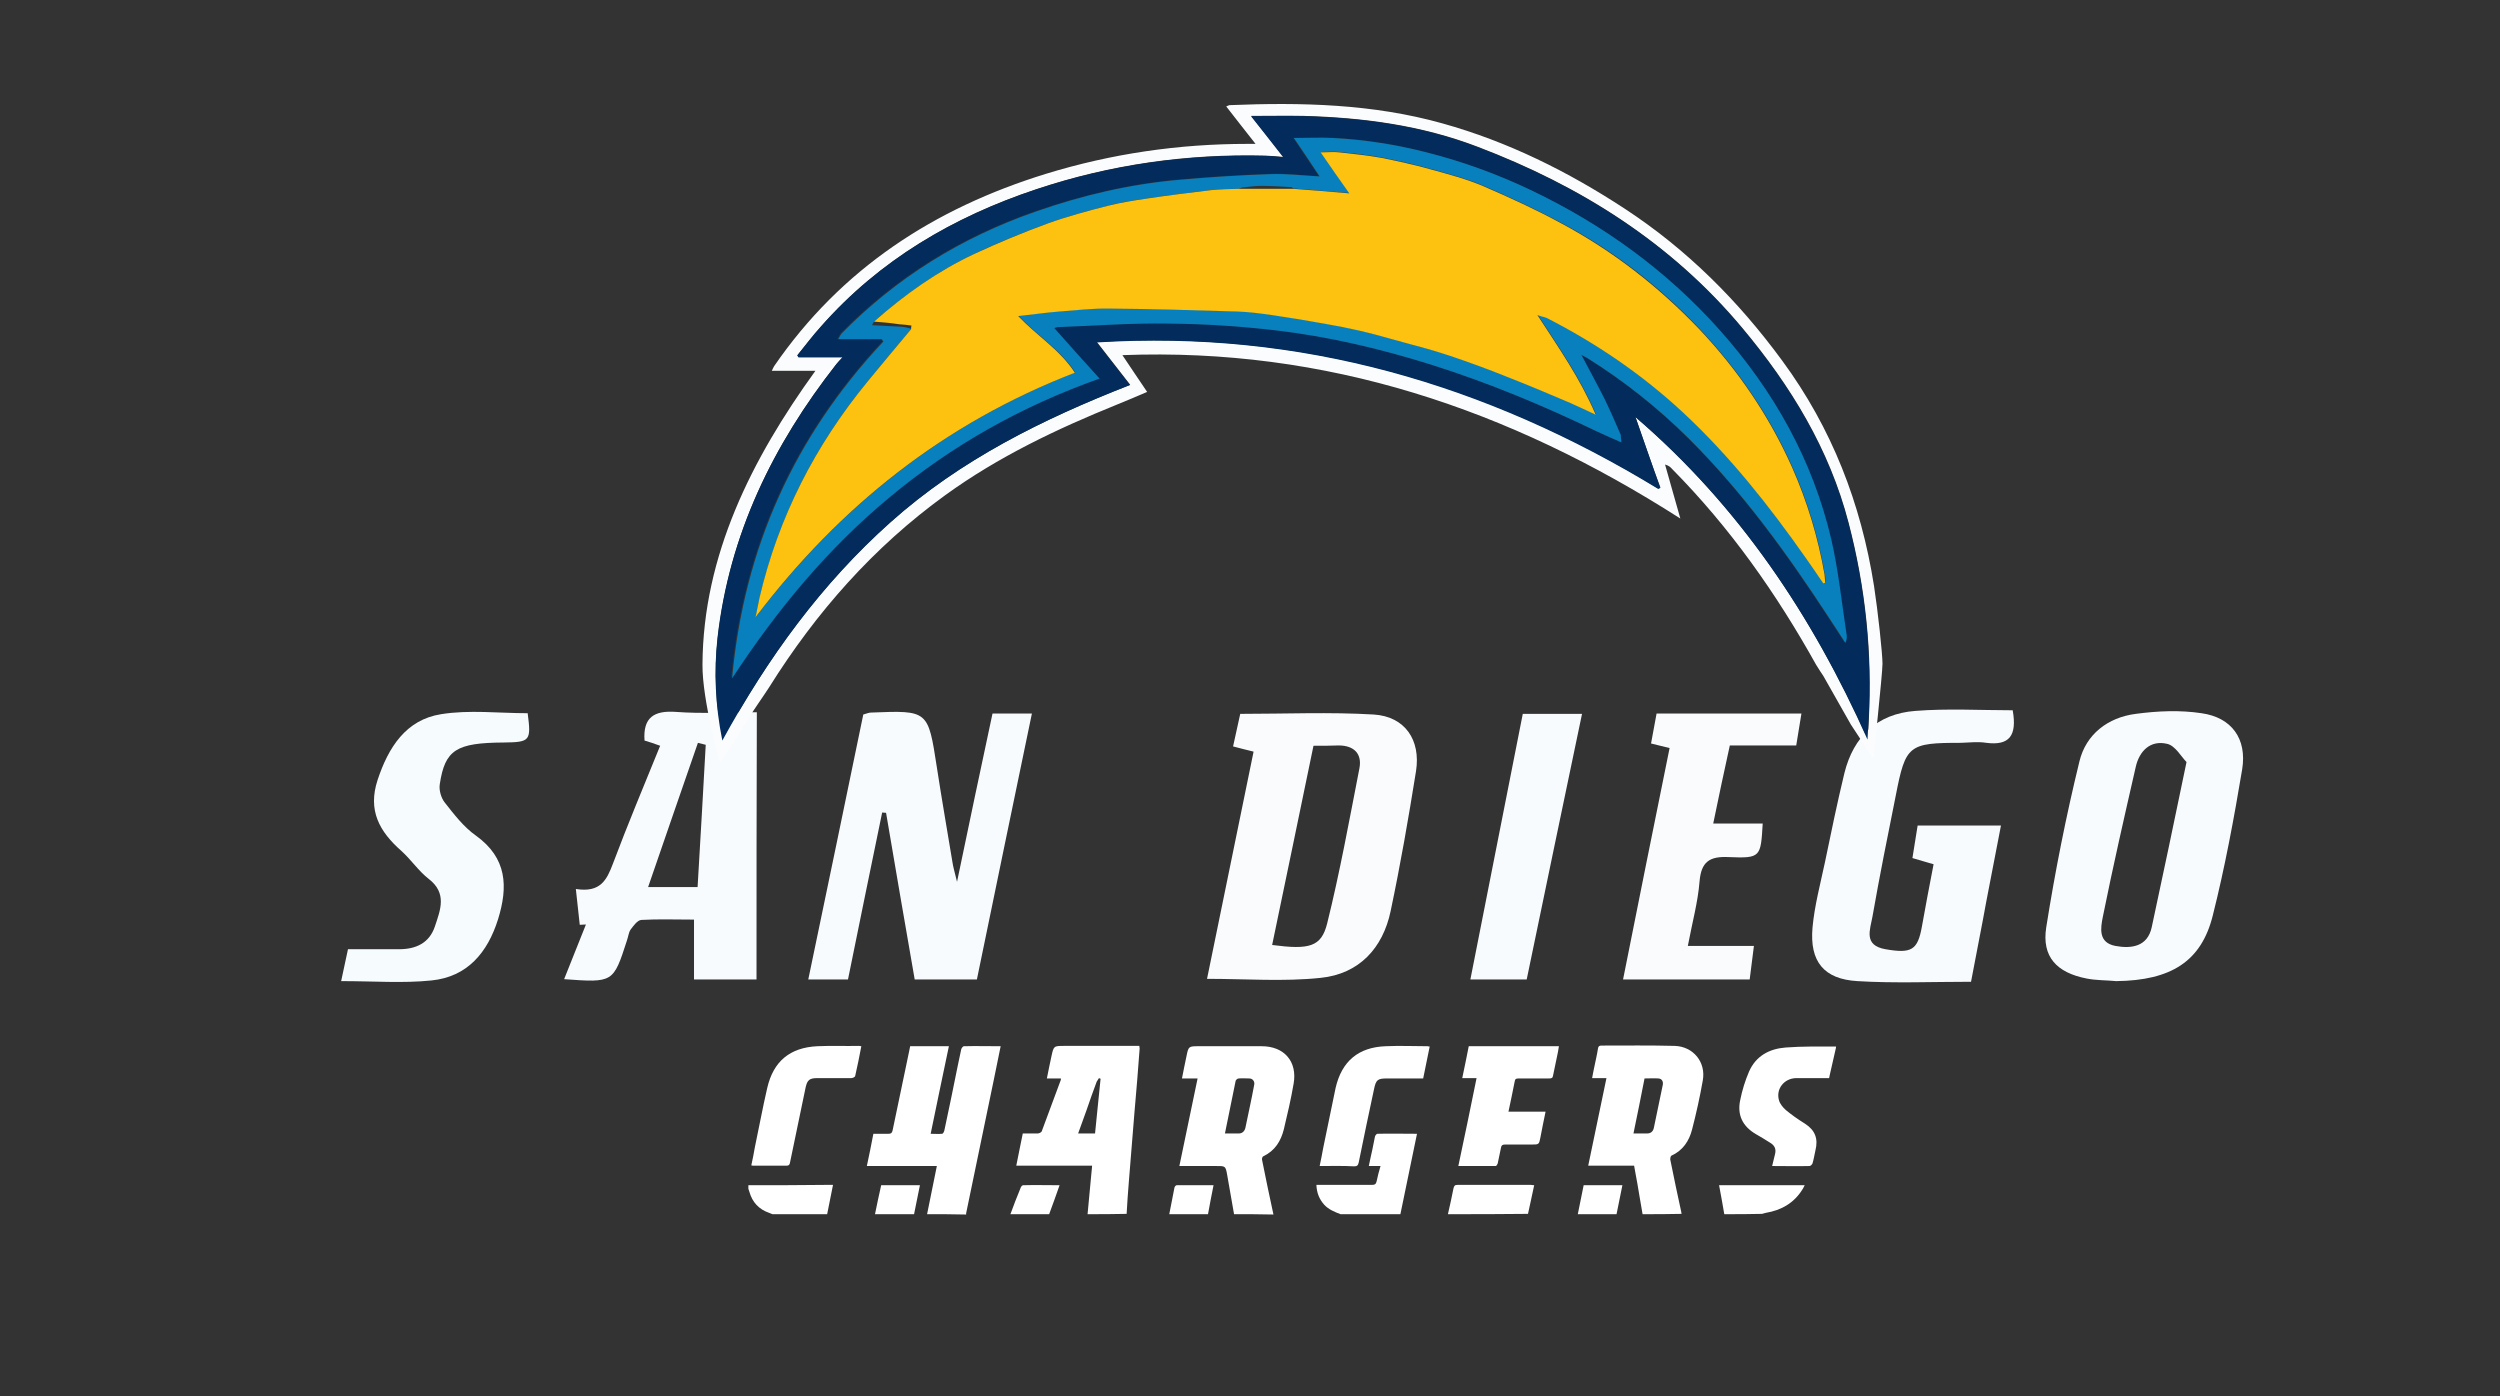 <?xml version="1.0" encoding="utf-8"?>
<!-- Generator: Adobe Illustrator 21.0.1, SVG Export Plug-In . SVG Version: 6.00 Build 0)  -->
<svg version="1.1" id="Layer_1" xmlns="http://www.w3.org/2000/svg" xmlns:xlink="http://www.w3.org/1999/xlink" x="0px" y="0px"
	 viewBox="0 0 768 429" style="enable-background:new 0 0 768 429;" xml:space="preserve">
<rect x="0" y="0" width="768" height="429" fill="#333333" stroke="none"/>
<style type="text/css">
	.st0{fill:#FFFFFF;}
	.st1{fill:#F8FBFD;}
	.st2{fill:#F9FBFD;}
	.st3{fill:#F7FBFD;}
	.st4{fill:#F6FBFD;}
	.st5{fill:#FBFCFD;}
	.st6{fill:#032B5B;}
	.st7{fill:#0780BD;}
	.st8{fill:#FCC20F;}
</style>
<g>
	<g>
		<path class="st0" d="M379.1,373c-0.7-4-1.4-8-2.1-12c-0.5-2.9-0.6-2.8-3.5-2.8c-3.2,0-6.4,0-9.7,0c-0.5,0-0.9,0-1.5,0
			c1.9-9,3.7-17.9,5.6-26.9c-1.6,0-3.1,0-4.8,0c0.5-2.4,0.9-4.7,1.4-6.9c0.6-3,0.7-3,3.8-3c6.4,0,12.9,0,19.3,0
			c6.9,0,11,4.7,9.8,11.5c-0.8,4.7-1.9,9.4-3,14c-0.9,3.6-2.7,6.6-6.3,8.3c-0.3,0.1-0.5,0.8-0.4,1.1c1.1,5.6,2.3,11.2,3.5,16.8
			C387,373,383.1,373,379.1,373z M376.3,348.2c1.6,0,3,0,4.3,0c1.1,0,1.8-0.8,2-1.8c0.9-4.4,1.9-8.8,2.7-13.2c0.2-1-0.5-1.9-1.5-1.9
			c-1.1,0-2.2-0.1-3.3,0c-0.3,0-0.8,0.4-0.9,0.7C378.5,337.3,377.4,342.7,376.3,348.2z"/>
		<path class="st0" d="M359.2,373c0.5-2.7,1.1-5.5,1.6-8.2c0.1-0.3,0.4-0.7,0.7-0.7c3.8,0,7.5,0,11.3,0c-0.6,3.1-1.2,6-1.7,8.9
			C367.2,373,363.2,373,359.2,373z"/>
	</g>
	<g>
		<path class="st0" d="M284.8,373c1-4.9,2-9.8,3-14.8c-7.2,0-14.2,0-21.5,0c0.7-3.4,1.4-6.6,2-9.9c1.5,0,3.1,0,4.6,0
			c0.8,0,1.1-0.2,1.3-1c1.7-8.1,3.4-16.2,5.1-24.4c0.1-0.5,0.2-1,0.3-1.5c3.9,0,7.8,0,11.9,0c-1.9,8.9-3.7,17.8-5.6,26.9
			c1.3,0,2.4,0.1,3.5,0c0.3,0,0.6-0.6,0.7-1c1.4-6.6,2.8-13.2,4.1-19.8c0.4-1.7,0.7-3.5,1.1-5.2c0.1-0.3,0.5-0.9,0.8-0.9
			c3.7-0.1,7.4,0,11.3,0c-0.7,3.5-1.4,6.9-2.1,10.3c-2.8,13.7-5.7,27.3-8.5,41c0,0.1,0,0.3,0,0.4C292.8,373,288.8,373,284.8,373z"/>
		<path class="st0" d="M268.8,373c0.6-2.9,1.2-5.9,1.9-8.9c3.9,0,7.8,0,11.9,0c-0.6,3-1.2,5.9-1.8,8.9
			C276.8,373,272.8,373,268.8,373z"/>
	</g>
	<g>
		<path class="st0" d="M564,321.9c-0.6,2.6-1.2,5.3-1.8,7.9c-0.1,0.5-0.2,0.9-0.3,1.4c-2.8,0-5.6,0-8.4,0c-0.6,0-1.2,0-1.8,0
			c-3.6,0.1-6.2,3.3-5.2,6.8c0.3,1.1,1.2,2.2,2.1,3c1.8,1.5,3.8,2.9,5.9,4.2c3.1,2,4.1,4.6,3.2,8.2c-0.3,1.3-0.5,2.7-0.9,4
			c-0.1,0.3-0.6,0.8-0.9,0.8c-3.8,0.1-7.6,0-11.5,0c0.3-1.3,0.6-2.5,0.9-3.7c0.4-1.6-0.2-2.7-1.6-3.5c-1.4-0.9-2.9-1.8-4.3-2.6
			c-4.1-2.4-5.8-5.9-4.8-10.5c0.6-3,1.5-5.9,2.7-8.7c2.1-4.8,6.2-7,11.2-7.4c5.2-0.4,10.4-0.3,15.6-0.3
			C564,321.5,564,321.7,564,321.9z"/>
		<path class="st0" d="M529.7,373c-0.5-2.9-1-5.8-1.6-8.9c8.8,0,17.4,0,26.3,0c-0.3,0.5-0.4,0.9-0.7,1.3c-2.6,4.2-6.5,6.4-11.3,7.2
			c-0.4,0.1-0.7,0.2-1.1,0.3C537.5,373,533.6,373,529.7,373z"/>
	</g>
	<g>
		<path class="st0" d="M504.6,373c-0.5-3.1-1.1-6.2-1.6-9.4c-0.3-1.8-0.7-3.6-1-5.5c-4.7,0-9.4,0-14.1,0c1.9-9,3.7-17.9,5.6-26.9
			c-1.4,0-2.8,0-4.4,0c0.2-1.2,0.4-2.1,0.6-3.1c0.4-2,0.9-4,1.2-6c0.1-0.7,0.4-0.9,1.1-0.9c7.5,0,15-0.1,22.5,0.1
			c5.7,0.2,9.6,5,8.6,10.6c-0.9,5.1-2,10.1-3.3,15.1c-0.9,3.5-2.8,6.4-6.3,8c-0.3,0.1-0.4,0.8-0.4,1.2c1.1,5.4,2.2,10.8,3.4,16.2
			c0,0.2,0,0.3,0.1,0.5C512.5,373,508.5,373,504.6,373z M501.8,348.2c1.6,0,2.9,0,4.2,0c1.2,0,1.9-0.7,2.1-1.9
			c0.9-4.3,1.8-8.7,2.7-13c0.2-1-0.2-1.9-1.3-2c-1.4-0.1-2.8,0-4.3,0C504.1,336.9,503,342.5,501.8,348.2z"/>
		<path class="st0" d="M484.7,373c0.6-2.9,1.2-5.9,1.8-8.9c4,0,7.9,0,11.9,0c-0.6,3-1.2,5.9-1.8,8.9C492.7,373,488.7,373,484.7,373z
			"/>
	</g>
	<g>
		<path class="st0" d="M334.1,373c0.4-4.3,0.8-8.5,1.2-12.8c0.1-0.6,0.1-1.3,0.2-2.1c-7.8,0-15.4,0-23.3,0c0.7-3.4,1.3-6.6,2-9.9
			c1.5,0,3.1,0,4.6,0c0.4,0,1-0.3,1.2-0.6c2-5.3,3.9-10.6,5.9-15.9c0-0.1,0-0.2,0-0.4c-1.4,0-2.7,0-4.3,0c0.5-2.4,0.9-4.6,1.4-6.8
			c0.7-3.2,0.7-3.2,4-3.2c7.1,0,14.2,0,21.4,0c0.5,0,1,0,1.6,0c0,0.3,0.1,0.6,0.1,0.8c-0.5,6.6-1,13.2-1.6,19.7
			c-0.6,7-1.1,14-1.7,21c-0.3,3.4-0.5,6.8-0.7,10.1C341.9,373,338,373,334.1,373z M331.2,348.2c1.9,0,3.5,0,5.2,0
			c0.6-5.7,1.1-11.2,1.7-16.8c-0.2-0.1-0.3-0.1-0.5-0.2c-0.2,0.4-0.5,0.7-0.7,1.1c-1.1,2.9-2.1,5.8-3.1,8.7
			C333,343.3,332.1,345.7,331.2,348.2z"/>
		<path class="st0" d="M310.4,373c1-2.7,2-5.4,3.1-8c0.1-0.4,0.5-0.9,0.8-0.9c3.7-0.1,7.3,0,11.2,0c-1.1,3.1-2.1,6-3.2,8.9
			C318.4,373,314.4,373,310.4,373z"/>
	</g>
	<g>
		<path class="st0" d="M444.8,373c0.6-2.6,1.2-5.3,1.7-7.9c0.2-0.8,0.4-1.1,1.2-1.1c7.5,0,15,0,22.6,0c0.3,0,0.6,0.1,1,0.1
			c-0.6,3-1.3,5.9-1.9,8.8C461.3,373,453.1,373,444.8,373z"/>
		<path class="st0" d="M453.6,331.2c-1.6,0-2.9,0-4.4,0c0.7-3.4,1.4-6.6,2-9.8c9.2,0,18.4,0,27.7,0c-0.1,0.6-0.2,1.2-0.3,1.8
			c-0.5,2.4-1,4.8-1.5,7.2c-0.1,0.8-0.5,0.9-1.2,0.9c-3.1,0-6.3,0-9.4,0c-0.8,0-1.1,0.2-1.2,1c-0.6,3-1.2,6-1.9,9.2
			c3.8,0,7.5,0,11.4,0c-0.6,2.8-1.1,5.4-1.6,8c-0.4,2.1-0.5,2.1-2.6,2.1c-2.8,0-5.5,0-8.3,0c-0.8,0-1.1,0.3-1.2,1
			c-0.3,1.6-0.7,3.2-1,4.8c-0.1,0.3-0.4,0.8-0.6,0.8c-3.8,0-7.5,0-11.5,0C449.9,349.1,451.8,340.3,453.6,331.2z"/>
	</g>
	<g>
		<path class="st0" d="M411.8,373c-1.8-0.7-3.6-1.4-5-2.9c-1.5-1.7-2.3-3.6-2.4-6.1c0.6,0,1.1,0,1.6,0c5.1,0,10.3,0,15.4,0
			c0.9,0,1.3-0.2,1.5-1.1c0.3-1.5,0.7-3,1.2-4.7c-1.2,0-2.3,0-3.6,0c0.4-1.8,0.7-3.5,1.1-5.1c0.3-1.3,0.5-2.7,0.8-4
			c0.1-0.3,0.5-0.8,0.7-0.8c4-0.1,8,0,12.2,0c-1.7,8.3-3.4,16.5-5.1,24.7C424,373,417.9,373,411.8,373z"/>
		<path class="st0" d="M405.4,358.2c0.4-2,0.8-3.8,1.1-5.6c1.3-6.1,2.5-12.3,3.8-18.4c1.9-8.2,7-12.5,15.4-12.8
			c4.3-0.2,8.6,0,12.8,0c0.2,0,0.4,0.1,0.7,0.1c-0.7,3.3-1.3,6.5-2,9.8c-3.7,0-7.4,0-11.1,0c-2.9,0-3.4,0.4-4,3.3
			c-1.6,7.5-3.2,15-4.7,22.5c-0.2,0.9-0.5,1.2-1.4,1.2C412.6,358.1,409.1,358.2,405.4,358.2z"/>
	</g>
	<g>
		<path class="st0" d="M229.9,364.1c7.8,0,15.6,0,23.3-0.1c0.8,0,1.7,0,2.7,0c-0.6,3.1-1.2,6-1.8,9c-5.6,0-11.2,0-16.8,0
			c-0.3-0.1-0.7-0.3-1-0.4c-3.2-1.1-5.2-3.3-6.1-6.5c-0.1-0.3-0.2-0.6-0.3-0.9C229.9,364.8,229.9,364.4,229.9,364.1z"/>
		<path class="st0" d="M230.8,358c0.4-1.9,0.8-3.7,1.1-5.6c1.3-6.1,2.4-12.2,3.8-18.2c1.9-8.2,7-12.4,15.4-12.8
			c4.3-0.2,8.6,0,12.8-0.1c0.2,0,0.4,0.1,0.7,0.1c-0.6,3.1-1.2,6.2-1.9,9.2c-0.1,0.3-0.8,0.6-1.2,0.6c-3.5,0-7,0-10.5,0
			c-2.3,0-3,0.6-3.5,2.8c-1.6,7.7-3.2,15.4-4.8,23.1c-0.1,0.6-0.3,1-1,1c-3.5,0-6.9,0-10.4,0C231.3,358.1,231.2,358.1,230.8,358z"/>
	</g>
</g>
<g>
	<path class="st1" d="M248.3,300.9c5.8-27.8,11.4-54.7,16.9-81.4c1.1-0.3,1.7-0.6,2.4-0.6c17.6-0.7,17.5-0.7,20.2,16.8
		c1.5,9.8,3.2,19.5,4.8,29.2c0.2,1.4,0.6,2.7,1.4,6c3.8-18.3,7.3-34.9,10.9-51.7c3.9,0,7.6,0,12.1,0c-5.7,27.4-11.3,54.5-16.9,81.7
		c-6.4,0-12.5,0-19.1,0c-3-17.1-5.9-34.2-8.8-51.2c-0.4,0-0.8-0.1-1.2-0.1c-3.5,17-7,34-10.5,51.3
		C256.3,300.9,252.6,300.9,248.3,300.9z"/>
	<path class="st2" d="M370.8,300.7c4.8-23.3,9.5-46.3,14.3-69.8c-2.1-0.5-4-1-6.3-1.6c0.8-3.5,1.5-6.7,2.2-10
		c13.8,0,27.5-0.6,41,0.2c9.6,0.6,14.5,7.8,13,17.4c-2.3,14.4-4.8,28.8-7.8,43c-2.4,11.4-9.7,19.3-21.5,20.5
		C394.3,301.6,382.8,300.7,370.8,300.7z M403.5,229.1c-4.3,20.9-8.5,41-12.7,61.2c11.4,1.5,15.1,0.6,16.9-6.6
		c3.9-15.7,6.8-31.7,9.9-47.6c0.9-4.5-1.6-7.1-6.4-7.1C408.8,229.1,406.5,229.1,403.5,229.1z"/>
	<path class="st1" d="M650.1,301.4c-3-0.3-6.1-0.2-9.1-0.8c-9.2-1.8-13.8-6.7-12.4-15.7c2.7-17.1,6.1-34.2,10.2-51
		c2-8.3,8.7-13.5,17.3-14.6c6.7-0.9,13.6-1.2,20.2-0.2c9.3,1.3,14,7.9,12.5,17.2c-2.5,15-5.3,30.1-9,44.8
		C676.3,295.4,666.9,301.2,650.1,301.4z M671.7,234.1c-1.6-1.6-3.5-5.1-6-5.6c-5.1-1.2-8.5,2.2-9.6,7.1c-3.5,15.3-7,30.6-10.1,46
		c-0.7,3.5-1.5,8,3.9,9c4.9,0.9,9.8,0.2,11.1-5.7C664.5,268.7,667.9,252.4,671.7,234.1z"/>
	<path class="st3" d="M605.5,301.6c-12,0-23.5,0.5-34.9-0.2c-10.3-0.6-14.7-6-13.8-16.4c0.6-6.7,2.4-13.4,3.8-20
		c1.9-9.2,3.8-18.4,6-27.5c2.8-11.3,10.1-18.2,21.7-19.1c10-0.8,20.1-0.2,30-0.2c1.4,7.9-1.1,10.9-8.1,10c-2.5-0.4-5.2-0.1-7.8,0
		c-16.1,0-17,0.7-20,16.1c-2.5,12.4-5,24.9-7.2,37.4c-0.7,3.9-2.8,8.7,4,9.9c8,1.4,9.9,0.3,11.2-6.9c1.1-6.2,2.3-12.5,3.6-19.2
		c-2.2-0.6-4-1.2-6.5-1.9c0.5-3.2,1-6.4,1.6-10c8.3,0,16.4,0,25.6,0c-1.5,7.9-3,15.6-4.5,23.3C608.8,284.7,607.2,292.5,605.5,301.6z
		"/>
	<path class="st1" d="M232.4,300.9c-6.1,0-12.4,0-19.2,0c0-5.7,0-11.4,0-18.4c-5.7,0-11-0.2-16.2,0.1c-1.2,0.1-2.4,1.8-3.3,3
		c-0.6,0.9-0.7,2.2-1.1,3.3c-4.2,13-4.2,13-19.3,11.9c2.3-5.8,4.5-11.3,6.7-16.8c-0.6,0-1.3,0.1-1.9,0.1c-0.4-3.4-0.7-6.7-1.2-11
		c7.6,1.2,9.5-2.8,11.4-7.8c4.5-12,9.5-23.9,14.5-36.2c-1.9-0.7-3.4-1.2-4.8-1.6c-0.5-7.1,2.9-9.3,9.7-8.8
		c7.9,0.6,15.9,0.1,24.8,0.1C232.4,246.4,232.4,273.5,232.4,300.9z M216.8,228.8c-0.8-0.2-1.6-0.4-2.4-0.6
		c-5.1,14.6-10.1,29.3-15.3,44.3c5.6,0,10.2,0,15.2,0C215.2,257.6,216,243.2,216.8,228.8z"/>
	<path class="st2" d="M512.9,229.8c-2.1-0.5-3.7-0.9-5.7-1.4c0.6-3.1,1.1-6,1.7-9.2c14.8,0,29.3,0,44.5,0c-0.5,3.1-1,6.1-1.6,9.8
		c-6.8,0-13.5,0-20.4,0c-1.8,8.2-3.4,15.7-5.1,24c5.5,0,10.3,0,15.2,0c-0.6,10.3-0.6,10.7-10.4,10.3c-5.9-0.3-8.5,1.4-9,7.5
		c-0.5,6.3-2.2,12.4-3.6,19.8c6.8,0,13.2,0,20.3,0c-0.5,4.1-0.9,7-1.3,10.3c-13,0-25.6,0-38.9,0C503.3,277.3,508,253.9,512.9,229.8z
		"/>
	<path class="st4" d="M104.8,301.4c0.8-3.8,1.4-6.5,2.1-9.8c5.4,0,10.6,0,15.7,0c5.2,0,9.3-1.9,11-7c1.7-5.1,3.8-10.2-1.9-14.6
		c-3.1-2.4-5.4-5.9-8.4-8.6c-6.7-5.9-10.4-12.4-7.3-21.8c3.3-10,8.7-18.5,19.5-20.2c8.6-1.4,17.7-0.3,26.6-0.3
		c1.1,8.5,0.8,8.9-7.4,9c-14.5,0.1-18,2.2-19.6,12.8c-0.3,1.8,0.4,4.2,1.5,5.6c2.9,3.7,5.9,7.6,9.6,10.2c9.6,6.9,9.9,15.7,6.8,25.7
		c-3.2,10.2-9.4,17.7-20.5,18.8C123.8,302.1,114.9,301.4,104.8,301.4z"/>
	<path class="st1" d="M469,300.9c-6.1,0-11.5,0-17.3,0c5.4-27.4,10.7-54.3,16.1-81.6c5.8,0,11.4,0,18.2,0
		C480.3,246.6,474.6,273.8,469,300.9z"/>
</g>
<g>
	<path class="st5" d="M575.5,233.1l-6.9-10.5l-8.5-15c0,0-1.7-2.5-2.2-3.4c-12.2-21.9-26.5-42.2-44.2-60.1c-0.5-0.6-1.1-1.1-2.2-1.4
		c1.5,5.3,3,10.5,4.7,16.6c-52.6-33.7-108.8-52.6-171.4-50.2c2.5,3.8,5,7.4,7.6,11.3c-3.3,1.4-6.3,2.7-9.3,3.9
		c-18.5,7.5-36.4,16-52.7,27.8c-22.1,16-39.7,36-54.1,59c-2,3.1-4.6,6.7-6.3,9.5c-1.7,3-8.8,13.7-8.8,13.7s-5.5-19-5.4-30.2
		c0.2-33.5,15.1-63.1,34.7-90.2c-4.5,0-8.8,0-13.4,0c0.3-0.6,0.5-1.1,0.7-1.4c20.6-30,49.2-48.5,83.5-59.1
		c20.2-6.2,40.8-9.2,61.9-9.2c0.6,0,1.3,0,2.5,0c-3.2-4-6-7.7-9-11.5c0.4-0.2,0.7-0.3,1-0.4c22-0.9,44-0.4,65.4,5.6
		c20.1,5.6,38.6,14.8,56,26.2c19.1,12.5,34.9,28.3,48.4,46.7c15.3,20.8,24.2,43.9,28.2,69.2c1.2,7.8,2.6,20.8,2.6,23.9
		S575.5,233.1,575.5,233.1z M502.4,128.1c31.9,27.4,54.3,61,71.4,99c0.1-2.3,0.2-4.1,0.3-5.9c1.1-20.5-1-40.7-6.2-60.6
		c-5.9-22.7-17.8-42.1-32.6-59.8c-21.9-26.2-49.8-43.7-81.3-55.7c-17.2-6.6-35.2-9-53.5-9.5c-5.1-0.1-10.3,0-16.1,0
		c3.6,4.6,6.6,8.4,9.9,12.6c-2.2-0.2-3.9-0.3-5.6-0.4c-24-0.6-47.5,2.7-70.3,10.3c-25.5,8.5-48.1,21.7-66.1,42.1
		c-2.5,2.9-4.8,5.9-7.3,8.9c0.1,0.2,0.3,0.4,0.4,0.6c4.4,0,8.8,0,13.5,0c-0.9,1-1.4,1.5-1.9,2.1c-19.5,24.8-32.9,52.3-36.5,84.1
		c-1.2,10.4-0.7,20.7,1.5,31.5c13.9-25.4,30.4-48.1,51.7-67.1c21.4-19.1,46.7-31.6,73.5-42.1c-3.5-4.5-6.8-8.7-10.2-13.1
		c62.7-3.9,119.7,12.7,172.5,45c0.2-0.1,0.4-0.2,0.6-0.3C507.5,142.9,505.1,135.8,502.4,128.1z"/>
	<path class="st6" d="M502.4,128.1c2.7,7.7,5.1,14.7,7.6,21.8c-0.2,0.1-0.4,0.2-0.6,0.3c-52.9-32.2-109.9-48.9-172.5-45
		c3.4,4.4,6.7,8.6,10.2,13.1c-26.9,10.5-52.1,23-73.5,42.1c-21.3,19-37.8,41.7-51.7,67.1c-2.2-10.9-2.6-21.2-1.5-31.5
		c3.6-31.7,17-59.2,36.5-84.1c0.5-0.6,1-1.2,1.9-2.1c-4.8,0-9.2,0-13.5,0c-0.1-0.2-0.3-0.4-0.4-0.6c2.4-3,4.7-6.1,7.3-8.9
		c18-20.4,40.6-33.6,66.1-42.1c22.8-7.6,46.3-10.9,70.3-10.3c1.7,0,3.3,0.2,5.6,0.4c-3.3-4.2-6.3-8.1-9.9-12.6c5.8,0,11-0.1,16.1,0
		c18.3,0.5,36.3,2.9,53.5,9.5c31.6,12,59.5,29.5,81.3,55.7c14.9,17.8,26.7,37.2,32.6,59.8c5.2,19.9,7.3,40.1,6.2,60.6
		c-0.1,1.8-0.2,3.6-0.3,5.9C556.7,189.1,534.3,155.5,502.4,128.1z M498.1,135.9c0.1,0,0.2,0,0.3,0.1
		C498.3,135.9,498.2,135.9,498.1,135.9c-0.1-0.8-0.1-1.7-0.5-2.4c-1.6-3.7-3.2-7.5-5-11.1c-2.2-4.4-4.5-8.7-7.1-13.5
		c0.9,0.5,1.5,0.8,2,1.1c11.2,7,21.5,15.2,30.9,24.5c16.7,16.6,30.4,35.6,43.2,55.2c1.7,2.6,3.4,5.2,5,7.7c0.4-0.9,0.5-1.6,0.4-2.4
		c-1.5-9.8-2.5-19.7-4.7-29.3c-5.6-24.4-17.5-45.7-34.2-64.3c-16.4-18.4-35.9-32.5-58.1-43.1c-10.3-4.9-21.1-8.8-32.1-11.6
		c-9.4-2.4-18.9-3.9-28.6-4.4c-3.9-0.2-7.7,0-12.1,0c2.7,4.1,5.2,7.8,7.9,11.8c-5.5-0.3-10.4-0.9-15.2-0.7
		c-9.2,0.3-18.3,0.9-27.5,1.7c-15.4,1.3-30.3,4.9-44.8,9.9c-22.6,7.9-42.5,20.2-59.3,37.3c-0.3,0.3-0.5,0.9-1.1,1.8
		c4.8,0,9.1,0,13.4,0c0.2,0.2,0.3,0.4,0.5,0.7c-27.1,29-42.8,63.2-46.5,103.5c13.9-21.2,29.6-40,48.6-55.8
		c19.1-15.8,40.4-27.8,64.3-36.3c-4.9-5.5-9.3-10.4-13.9-15.5c0.4-0.1,0.6-0.3,0.9-0.3c11.3-0.4,22.7-1.2,34-1.1
		c11.1,0.2,22.2,0.8,33.2,2.1c16.3,1.9,32.2,5.7,47.9,10.6c17.4,5.5,34.2,12.4,50.6,20.4C493,133.7,495.5,134.8,498.1,135.9z"/>
	<path class="st7" d="M498.1,135.9c-2.5-1.1-5.1-2.2-7.6-3.4c-16.4-7.9-33.2-14.9-50.6-20.4c-15.6-4.9-31.6-8.7-47.9-10.6
		c-11-1.3-22.1-2-33.2-2.1c-11.3-0.2-22.7,0.7-34,1.1c-0.2,0-0.4,0.1-0.9,0.3c4.5,5.1,9,10.1,13.9,15.5c-24,8.5-45.3,20.5-64.3,36.3
		c-19.1,15.8-34.7,34.6-48.6,55.8c3.7-40.3,19.3-74.5,46.5-103.5c-0.2-0.2-0.3-0.4-0.5-0.7c-4.3,0-8.6,0-13.4,0
		c0.6-1,0.8-1.5,1.1-1.8c16.8-17.1,36.7-29.4,59.3-37.3c14.5-5.1,29.4-8.6,44.8-9.9c9.1-0.8,18.3-1.4,27.5-1.7
		c4.8-0.2,9.7,0.4,15.2,0.7c-2.7-4.1-5.2-7.8-7.9-11.8c4.3,0,8.2-0.2,12.1,0c9.7,0.5,19.2,2,28.6,4.4c11.1,2.8,21.8,6.7,32.1,11.6
		c22.2,10.6,41.7,24.7,58.1,43.1c16.6,18.7,28.5,39.9,34.2,64.3c2.2,9.6,3.2,19.5,4.7,29.3c0.1,0.7,0,1.5-0.4,2.4
		c-1.7-2.6-3.3-5.2-5-7.7c-12.8-19.6-26.5-38.6-43.2-55.2c-9.4-9.3-19.7-17.5-30.9-24.5c-0.5-0.3-1.1-0.6-2-1.1
		c2.5,4.8,4.9,9.1,7.1,13.5c1.8,3.7,3.4,7.4,5,11.1C497.9,134.2,498,135.1,498.1,135.9L498.1,135.9z M267.9,99.9
		c3.1,0.2,6.3,0.3,9.4,0.5c0.9,0.1,1.8,0.4,2.7,0.6c-4.4,5.3-8.9,10.6-13.3,16c-16.2,19.6-27.5,41.8-33.3,66.6
		c-0.5,2-0.8,3.9-1.2,5.9c25.9-34,58.1-59.6,98.1-75.1c-4.5-7-11.6-11.2-17.4-17.4c4.6-0.5,8.6-1.1,12.7-1.4
		c5.1-0.4,10.3-1,15.4-0.9c13,0.1,26,0.5,39,0.9c3.6,0.1,7.3,0.6,10.9,1.1c5.5,0.8,11,1.7,16.4,2.7c3.5,0.6,7,1.3,10.5,2.1
		c4.4,1.1,8.8,2.3,13.2,3.5c4.8,1.4,9.7,2.6,14.5,4.2c5.8,2,11.6,4.1,17.4,6.4c6.6,2.6,13.1,5.4,19.6,8.1c2.4,1,4.8,2.2,7.8,3.6
		c-4.8-11.2-11.4-20.6-17.9-30.6c1.4,0.4,2.2,0.5,2.9,0.9c15.2,7.9,29.2,17.4,41.8,29c14.4,13.4,26.5,28.8,37.8,44.8
		c1.8,2.6,3.5,5.2,5.3,7.7c0.2-0.1,0.4-0.2,0.6-0.2c-0.1-0.8,0-1.7-0.2-2.5c-2-11.4-5.3-22.4-10-33c-7-15.7-16.6-29.8-28.4-42.3
		c-12.4-13.1-26.5-24.1-42.5-32.6c-7.8-4.2-15.8-7.9-23.9-11.4c-5.2-2.2-10.8-3.7-16.3-5.2c-4.9-1.4-9.9-2.5-15-3.5
		c-4.3-0.8-8.7-1.3-13-1.7c-1.8-0.2-3.6,0-5.7,0c3,4.3,5.9,8.5,8.8,12.6c-6-0.5-11.6-0.9-17.2-1.4c-0.2-0.1-0.4-0.3-0.6-0.4
		c-3.1-0.2-6.3-0.4-9.4-0.4c-1.9,0-3.9,0.3-5.8,0.5c-0.4,0.1-0.7,0.3-1.1,0.4c-2.8,0.1-5.6,0-8.4,0.4c-6.6,0.8-13.2,1.6-19.8,2.6
		c-4,0.6-8,1.1-11.9,2.2c-6.3,1.6-12.6,3.3-18.7,5.5c-7.6,2.8-15.1,5.8-22.4,9.3c-11.3,5.3-21.4,12.6-30.8,20.8
		C268.3,99.1,268.1,99.5,267.9,99.9z"/>
	<path class="st8" d="M268.5,98.8c9.4-8.3,19.5-15.5,30.8-20.8c7.3-3.4,14.8-6.5,22.4-9.3c6.1-2.2,12.4-3.9,18.7-5.5
		c3.9-1,7.9-1.6,11.9-2.2c6.6-1,13.2-1.8,19.8-2.6c2.8-0.3,5.6-0.3,8.4-0.4c5.6,0,11.2,0,16.8,0c5.6,0.4,11.2,0.9,17.2,1.4
		c-2.9-4.1-5.8-8.2-8.8-12.6c2.1,0,4-0.2,5.7,0c4.3,0.5,8.7,0.9,13,1.7c5,1,10,2.1,15,3.5c5.5,1.5,11.1,3,16.3,5.2
		c8.1,3.5,16.2,7.2,23.9,11.4c15.9,8.5,30,19.5,42.5,32.6c11.8,12.5,21.4,26.6,28.4,42.3c4.7,10.6,8,21.6,10,33
		c0.1,0.8,0.1,1.6,0.2,2.5c-0.2,0.1-0.4,0.2-0.6,0.2c-1.8-2.6-3.5-5.2-5.3-7.7c-11.3-16.1-23.4-31.4-37.8-44.8
		c-12.6-11.7-26.6-21.2-41.8-29c-0.7-0.3-1.5-0.4-2.9-0.9c6.5,10,13.1,19.4,17.9,30.6c-3-1.4-5.3-2.5-7.8-3.6
		c-6.5-2.8-13-5.5-19.6-8.1c-5.7-2.3-11.5-4.4-17.4-6.4c-4.8-1.6-9.6-2.9-14.5-4.2c-4.4-1.2-8.8-2.5-13.2-3.5
		c-3.5-0.8-7-1.5-10.5-2.1c-5.5-1-10.9-1.9-16.4-2.7c-3.6-0.5-7.2-1-10.9-1.1c-13-0.4-26-0.8-39-0.9c-5.1-0.1-10.3,0.5-15.4,0.9
		c-4,0.3-8,0.9-12.7,1.4c5.8,6.1,12.9,10.4,17.4,17.4c-40.1,15.5-72.2,41-98.1,75.1c0.4-2,0.8-3.9,1.2-5.9
		c5.8-24.8,17.1-46.9,33.3-66.6c4.4-5.4,8.9-10.7,13.3-16c0-0.4,0-0.8,0.1-1.1c-1.3-0.2-2.6-0.3-3.9-0.4
		C273.6,99.2,271.1,99,268.5,98.8z"/>
</g>
</svg>
